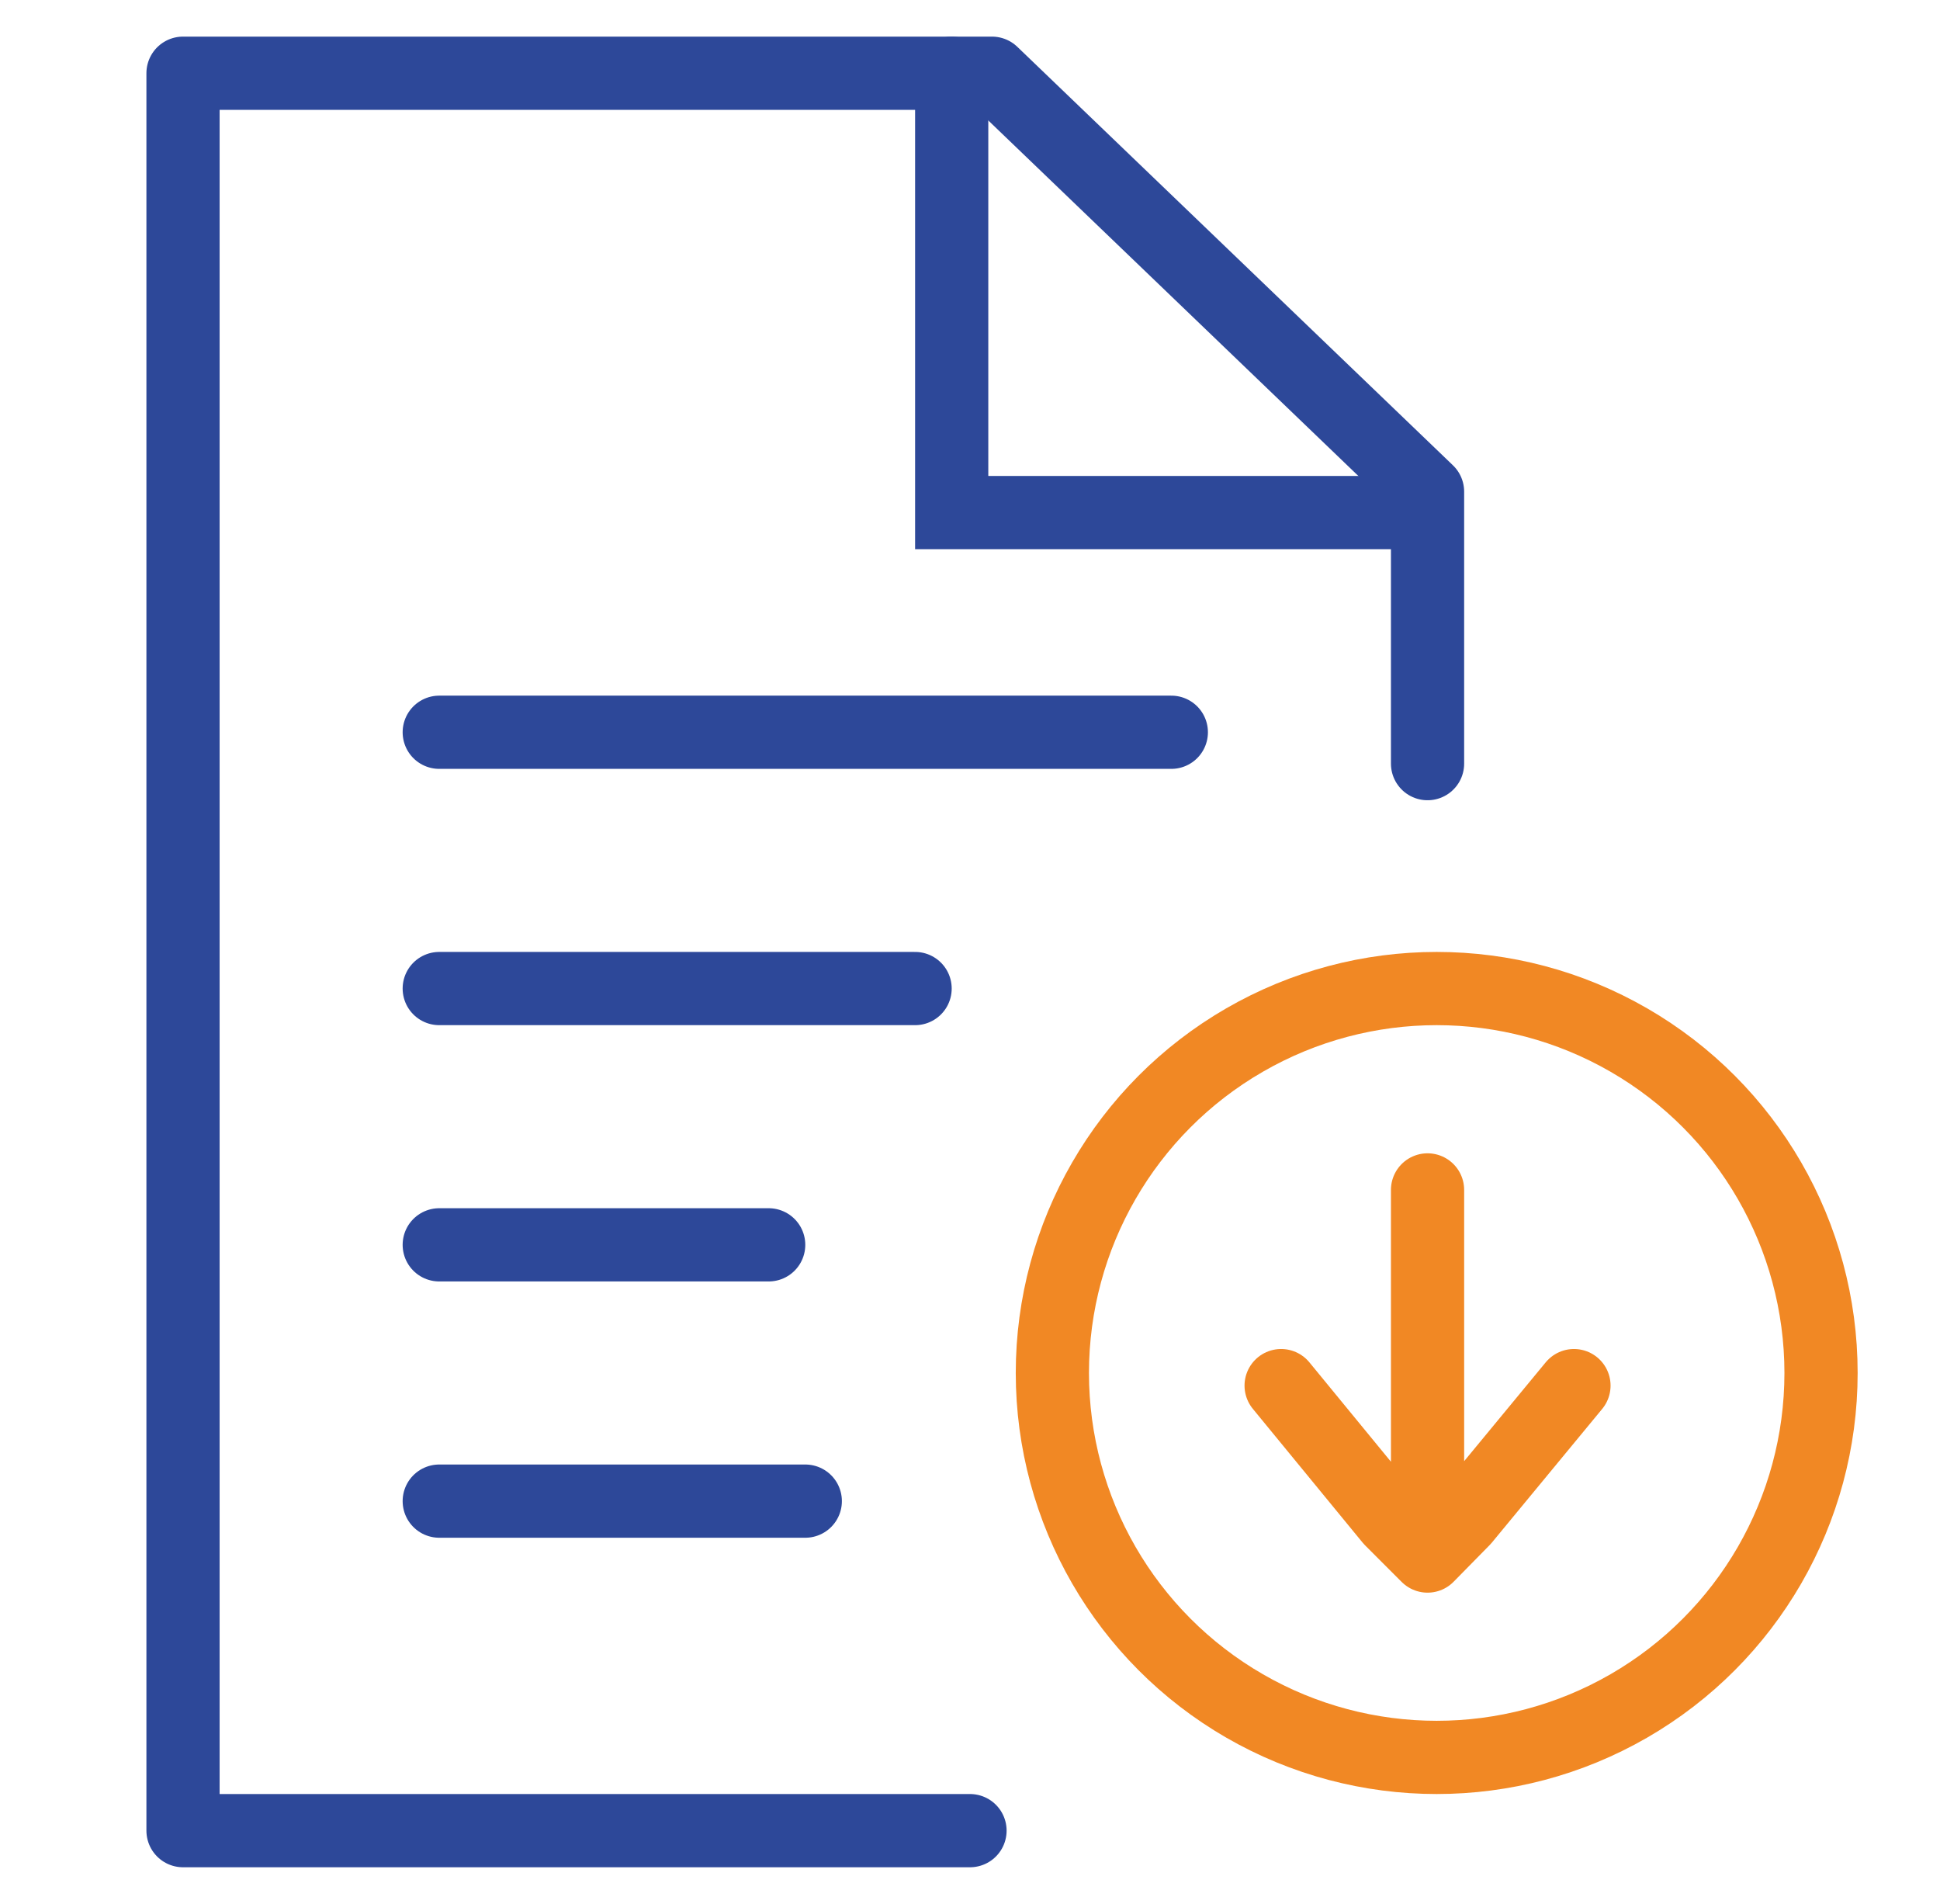 <svg width="53" height="52" viewBox="0 0 53 52" fill="none" xmlns="http://www.w3.org/2000/svg">
<path d="M39 20.857V13.429L27.1 2H5V50H26.5" stroke="#2D4899" stroke-width="2" stroke-miterlimit="10" stroke-linecap="round" stroke-linejoin="round"/>
<path d="M26 2V14H38" stroke="#2D4899" stroke-width="2" stroke-miterlimit="10" stroke-linecap="round"/>
<circle cx="39.25" cy="37.5" r="10.5" stroke="#F18824" stroke-width="2" stroke-linecap="round" stroke-linejoin="round"/>
<path d="M39 42.5L39.983 41.5L43 37.845M39 42.5L38 41.5L35 37.845M39 42.5L39 32.5" stroke="#F18824" stroke-width="2" stroke-linecap="round" stroke-linejoin="round"/>
<path d="M12 20H32" stroke="#2D4899" stroke-width="2" stroke-miterlimit="10" stroke-linecap="round"/>
<path d="M12 27H25" stroke="#2D4899" stroke-width="2" stroke-miterlimit="10" stroke-linecap="round"/>
<path d="M12 34H21" stroke="#2D4899" stroke-width="2" stroke-miterlimit="10" stroke-linecap="round"/>
<path d="M12 41H22" stroke="#2D4899" stroke-width="2" stroke-miterlimit="10" stroke-linecap="round"/>
</svg>

